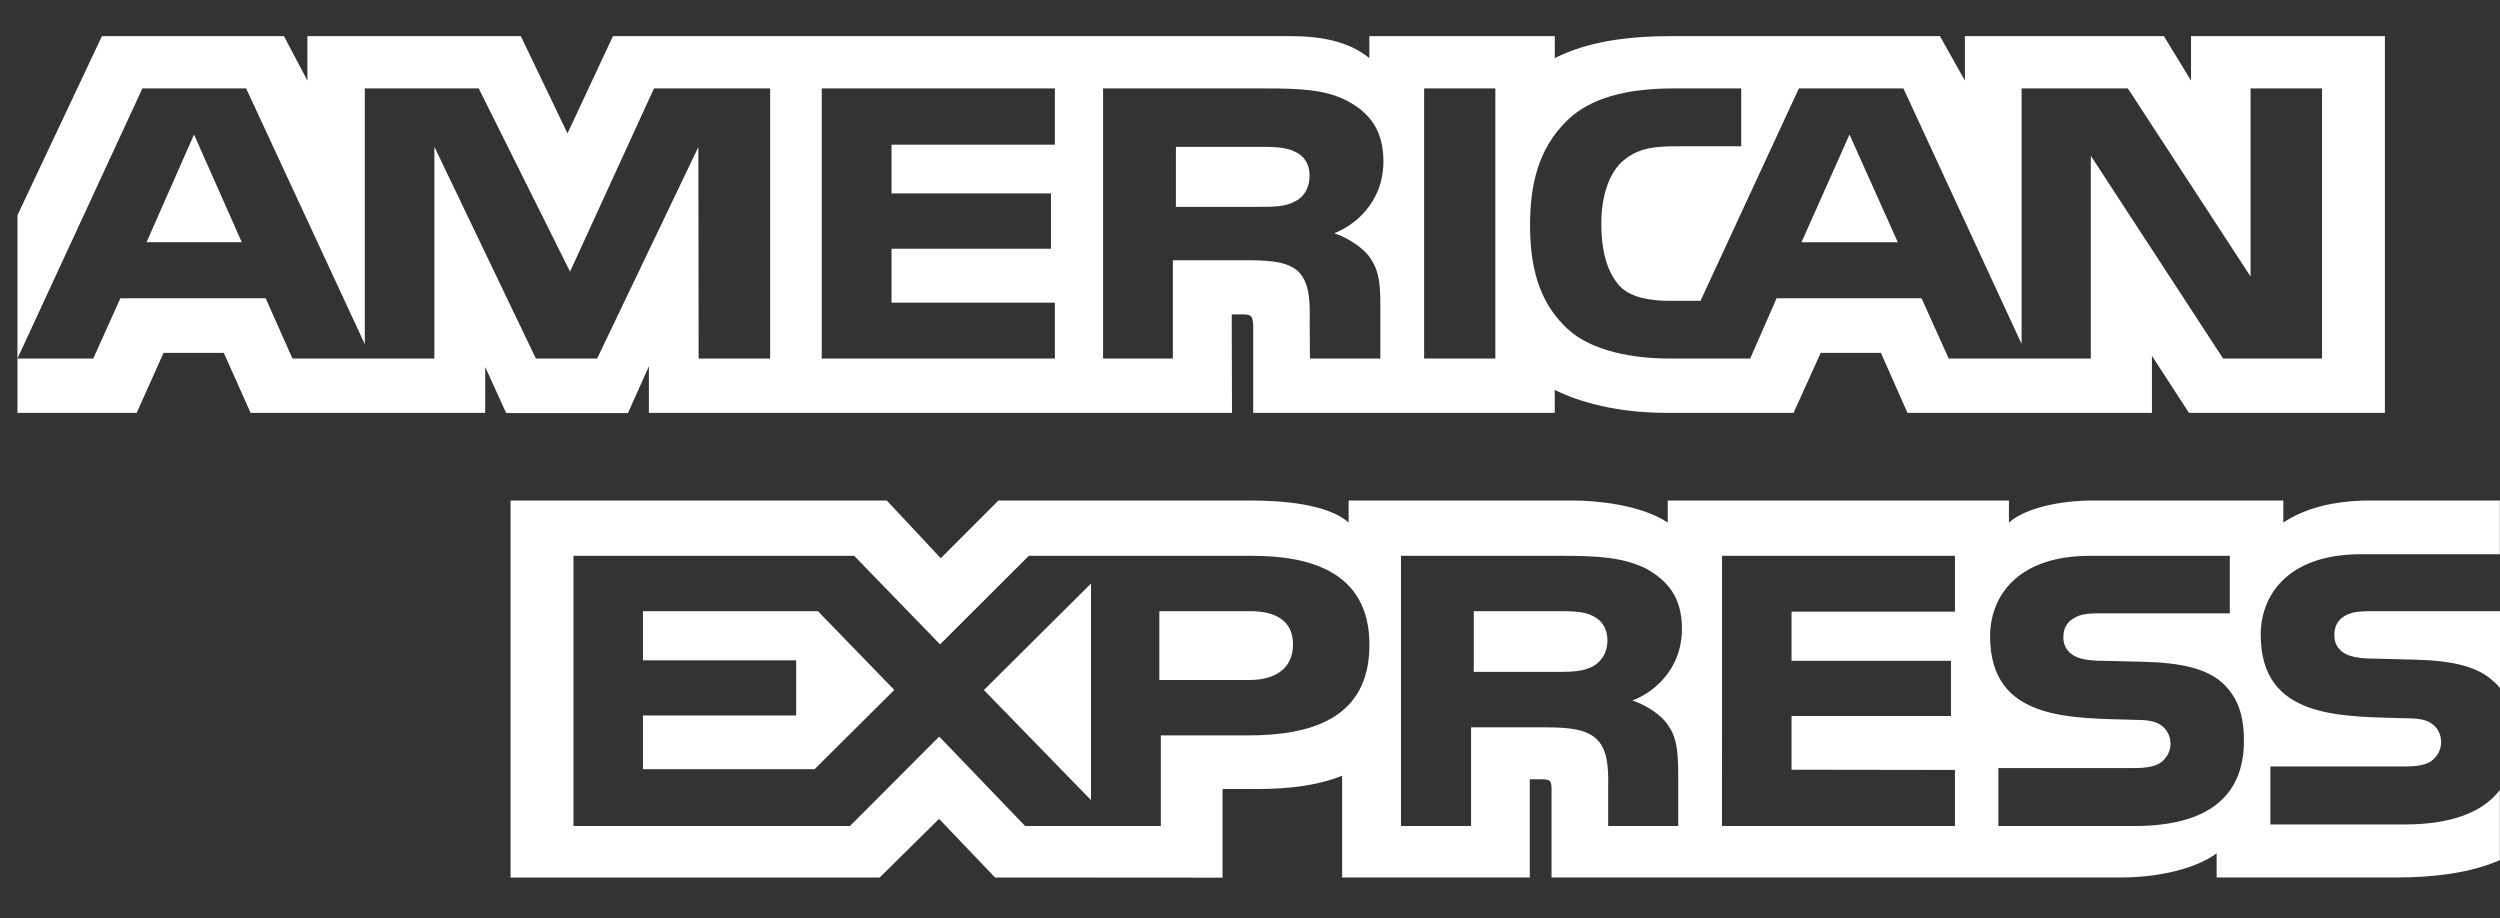 <svg width="49" height="18" viewBox="0 0 49 18" fill="none" xmlns="http://www.w3.org/2000/svg">
<rect x="0" y="0" width="49" height="18" fill="#333333" stroke="none"/>
<path d="M0.342 8.092H2.679L3.206 6.916H4.386L4.912 8.092H9.51V7.193L9.921 8.096H12.308L12.718 7.18V8.092H24.147L24.142 6.162H24.363C24.517 6.167 24.563 6.18 24.563 6.417V8.092H30.473V7.643C30.95 7.879 31.692 8.092 32.667 8.092H35.154L35.686 6.916H36.866L37.386 8.092H42.178V6.975L42.904 8.092H46.744V0.708H42.944V1.58L42.412 0.708H38.512V1.58L38.023 0.708H32.756C31.875 0.708 31.1 0.822 30.474 1.139V0.708H26.839V1.139C26.44 0.812 25.897 0.708 25.294 0.708H12.014L11.123 2.615L10.208 0.708H6.025V1.58L5.566 0.708H1.998L0.342 4.219V8.092H0.342L0.342 8.092ZM15.095 7.027H13.693L13.688 2.881L11.704 7.027H10.503L8.514 2.877V7.027H5.732L5.207 5.846H2.359L1.828 7.027H0.342L2.791 1.733H4.824L7.15 6.746V1.733H9.383L11.173 5.324L12.818 1.733H15.095L15.095 7.027ZM4.739 4.747L3.803 2.637L2.872 4.747H4.739ZM20.676 7.027H16.106V1.733H20.676V2.835H17.474V3.79H20.599V4.875H17.474V5.932H20.676L20.676 7.027ZM27.115 3.159C27.115 4.003 26.506 4.439 26.151 4.57C26.451 4.675 26.706 4.861 26.828 5.016C27.021 5.279 27.055 5.514 27.055 5.987V7.027H25.675L25.67 6.359C25.67 6.041 25.703 5.583 25.454 5.328C25.254 5.142 24.949 5.101 24.457 5.101H22.988V7.027H21.62V1.733H24.767C25.466 1.733 25.981 1.75 26.423 1.986C26.856 2.223 27.115 2.568 27.115 3.159ZM25.386 3.945C25.198 4.05 24.976 4.054 24.709 4.054H23.048V2.878H24.732C24.97 2.878 25.219 2.888 25.381 2.973C25.558 3.051 25.668 3.215 25.668 3.441C25.668 3.673 25.564 3.859 25.386 3.945ZM29.309 7.027H27.913V1.733H29.309V7.027ZM45.512 7.027H43.573L40.98 3.053V7.027H38.195L37.662 5.846H34.821L34.304 7.027H32.703C32.039 7.027 31.197 6.891 30.72 6.442C30.239 5.992 29.989 5.383 29.989 4.42C29.989 3.635 30.139 2.917 30.727 2.35C31.169 1.928 31.861 1.733 32.804 1.733H34.128V2.867H32.832C32.333 2.867 32.051 2.936 31.779 3.181C31.546 3.404 31.386 3.825 31.386 4.38C31.386 4.947 31.508 5.356 31.762 5.623C31.973 5.833 32.355 5.896 32.715 5.896H33.33L35.258 1.733H37.307L39.623 6.741V1.733H41.706L44.111 5.42V1.733H45.512V7.027ZM37.197 4.748L36.25 2.637L35.309 4.748H37.197ZM48.997 15.481C48.665 15.931 48.018 16.159 47.141 16.159H44.499V15.023H47.13C47.391 15.023 47.574 14.991 47.684 14.892C47.788 14.803 47.846 14.678 47.846 14.547C47.846 14.392 47.779 14.27 47.678 14.196C47.579 14.116 47.435 14.079 47.197 14.079C45.912 14.038 44.31 14.116 44.31 12.44C44.31 11.672 44.837 10.863 46.272 10.863H48.997V9.81H46.465C45.702 9.81 45.146 9.979 44.753 10.242V9.81H41.009C40.41 9.81 39.707 9.947 39.375 10.242V9.81H32.688V10.242C32.156 9.887 31.258 9.81 30.843 9.81H26.433V10.242C26.012 9.865 25.076 9.81 24.505 9.81H19.569L18.439 10.941L17.381 9.81H10.007V17.199H17.242L18.406 16.05L19.503 17.199L23.962 17.202V15.464H24.4C24.992 15.473 25.69 15.45 26.306 15.204V17.198H29.984V15.273H30.162C30.388 15.273 30.41 15.281 30.41 15.49V17.198H41.585C42.294 17.198 43.036 17.03 43.446 16.725V17.198H46.991C47.728 17.198 48.449 17.102 48.997 16.858L48.997 15.481L48.997 15.481ZM26.841 12.639C26.841 14.11 25.655 14.414 24.459 14.414H22.752V16.19H20.093L18.409 14.437L16.659 16.19H11.24V10.894H16.742L18.425 12.63L20.165 10.894H24.536C25.621 10.894 26.841 11.172 26.841 12.639ZM15.966 15.076H12.602V14.023H15.605V12.942H12.602V11.979H16.032L17.528 13.523L15.966 15.076ZM21.384 15.682L19.284 13.525L21.384 11.437V15.682ZM24.491 13.328H22.723V11.979H24.506C25 11.979 25.343 12.165 25.343 12.629C25.343 13.086 25.016 13.328 24.491 13.328ZM33.752 10.894H38.317V11.989H35.114V12.952H38.239V14.033H35.114V15.086L38.317 15.091V16.19H33.751L33.752 10.894ZM31.996 13.729C32.301 13.833 32.55 14.019 32.666 14.174C32.859 14.432 32.887 14.673 32.893 15.14V16.19H31.52V15.527C31.52 15.209 31.553 14.737 31.299 14.491C31.099 14.301 30.794 14.256 30.295 14.256H28.833V16.19H27.459V10.894H30.617C31.309 10.894 31.814 10.923 32.263 11.144C32.694 11.386 32.966 11.716 32.966 12.32C32.966 13.165 32.356 13.597 31.996 13.729ZM31.223 13.059C31.04 13.16 30.814 13.169 30.548 13.169H28.886V11.979H30.57C30.814 11.979 31.058 11.984 31.223 12.075C31.401 12.161 31.506 12.325 31.506 12.551C31.506 12.778 31.4 12.96 31.223 13.059ZM43.572 13.397C43.838 13.652 43.981 13.974 43.981 14.519C43.981 15.658 43.212 16.19 41.832 16.19H39.168V15.054H41.821C42.081 15.054 42.265 15.023 42.38 14.923C42.474 14.841 42.542 14.722 42.542 14.578C42.542 14.423 42.468 14.301 42.375 14.227C42.27 14.147 42.126 14.11 41.888 14.11C40.608 14.07 39.006 14.147 39.006 12.471C39.006 11.703 39.528 10.894 40.962 10.894H43.704V12.021H41.195C40.946 12.021 40.785 12.03 40.647 12.117C40.497 12.203 40.442 12.33 40.442 12.498C40.442 12.698 40.569 12.834 40.741 12.893C40.885 12.939 41.04 12.953 41.273 12.953L42.01 12.971C42.752 12.988 43.262 13.107 43.572 13.397ZM49 11.979H46.507C46.258 11.979 46.092 11.988 45.953 12.075C45.809 12.161 45.753 12.288 45.753 12.456C45.753 12.656 45.875 12.791 46.052 12.85C46.197 12.897 46.352 12.91 46.579 12.91L47.321 12.929C48.069 12.946 48.568 13.065 48.873 13.355C48.928 13.395 48.961 13.441 49 13.486V11.979H49Z" fill="white"/>
</svg>
